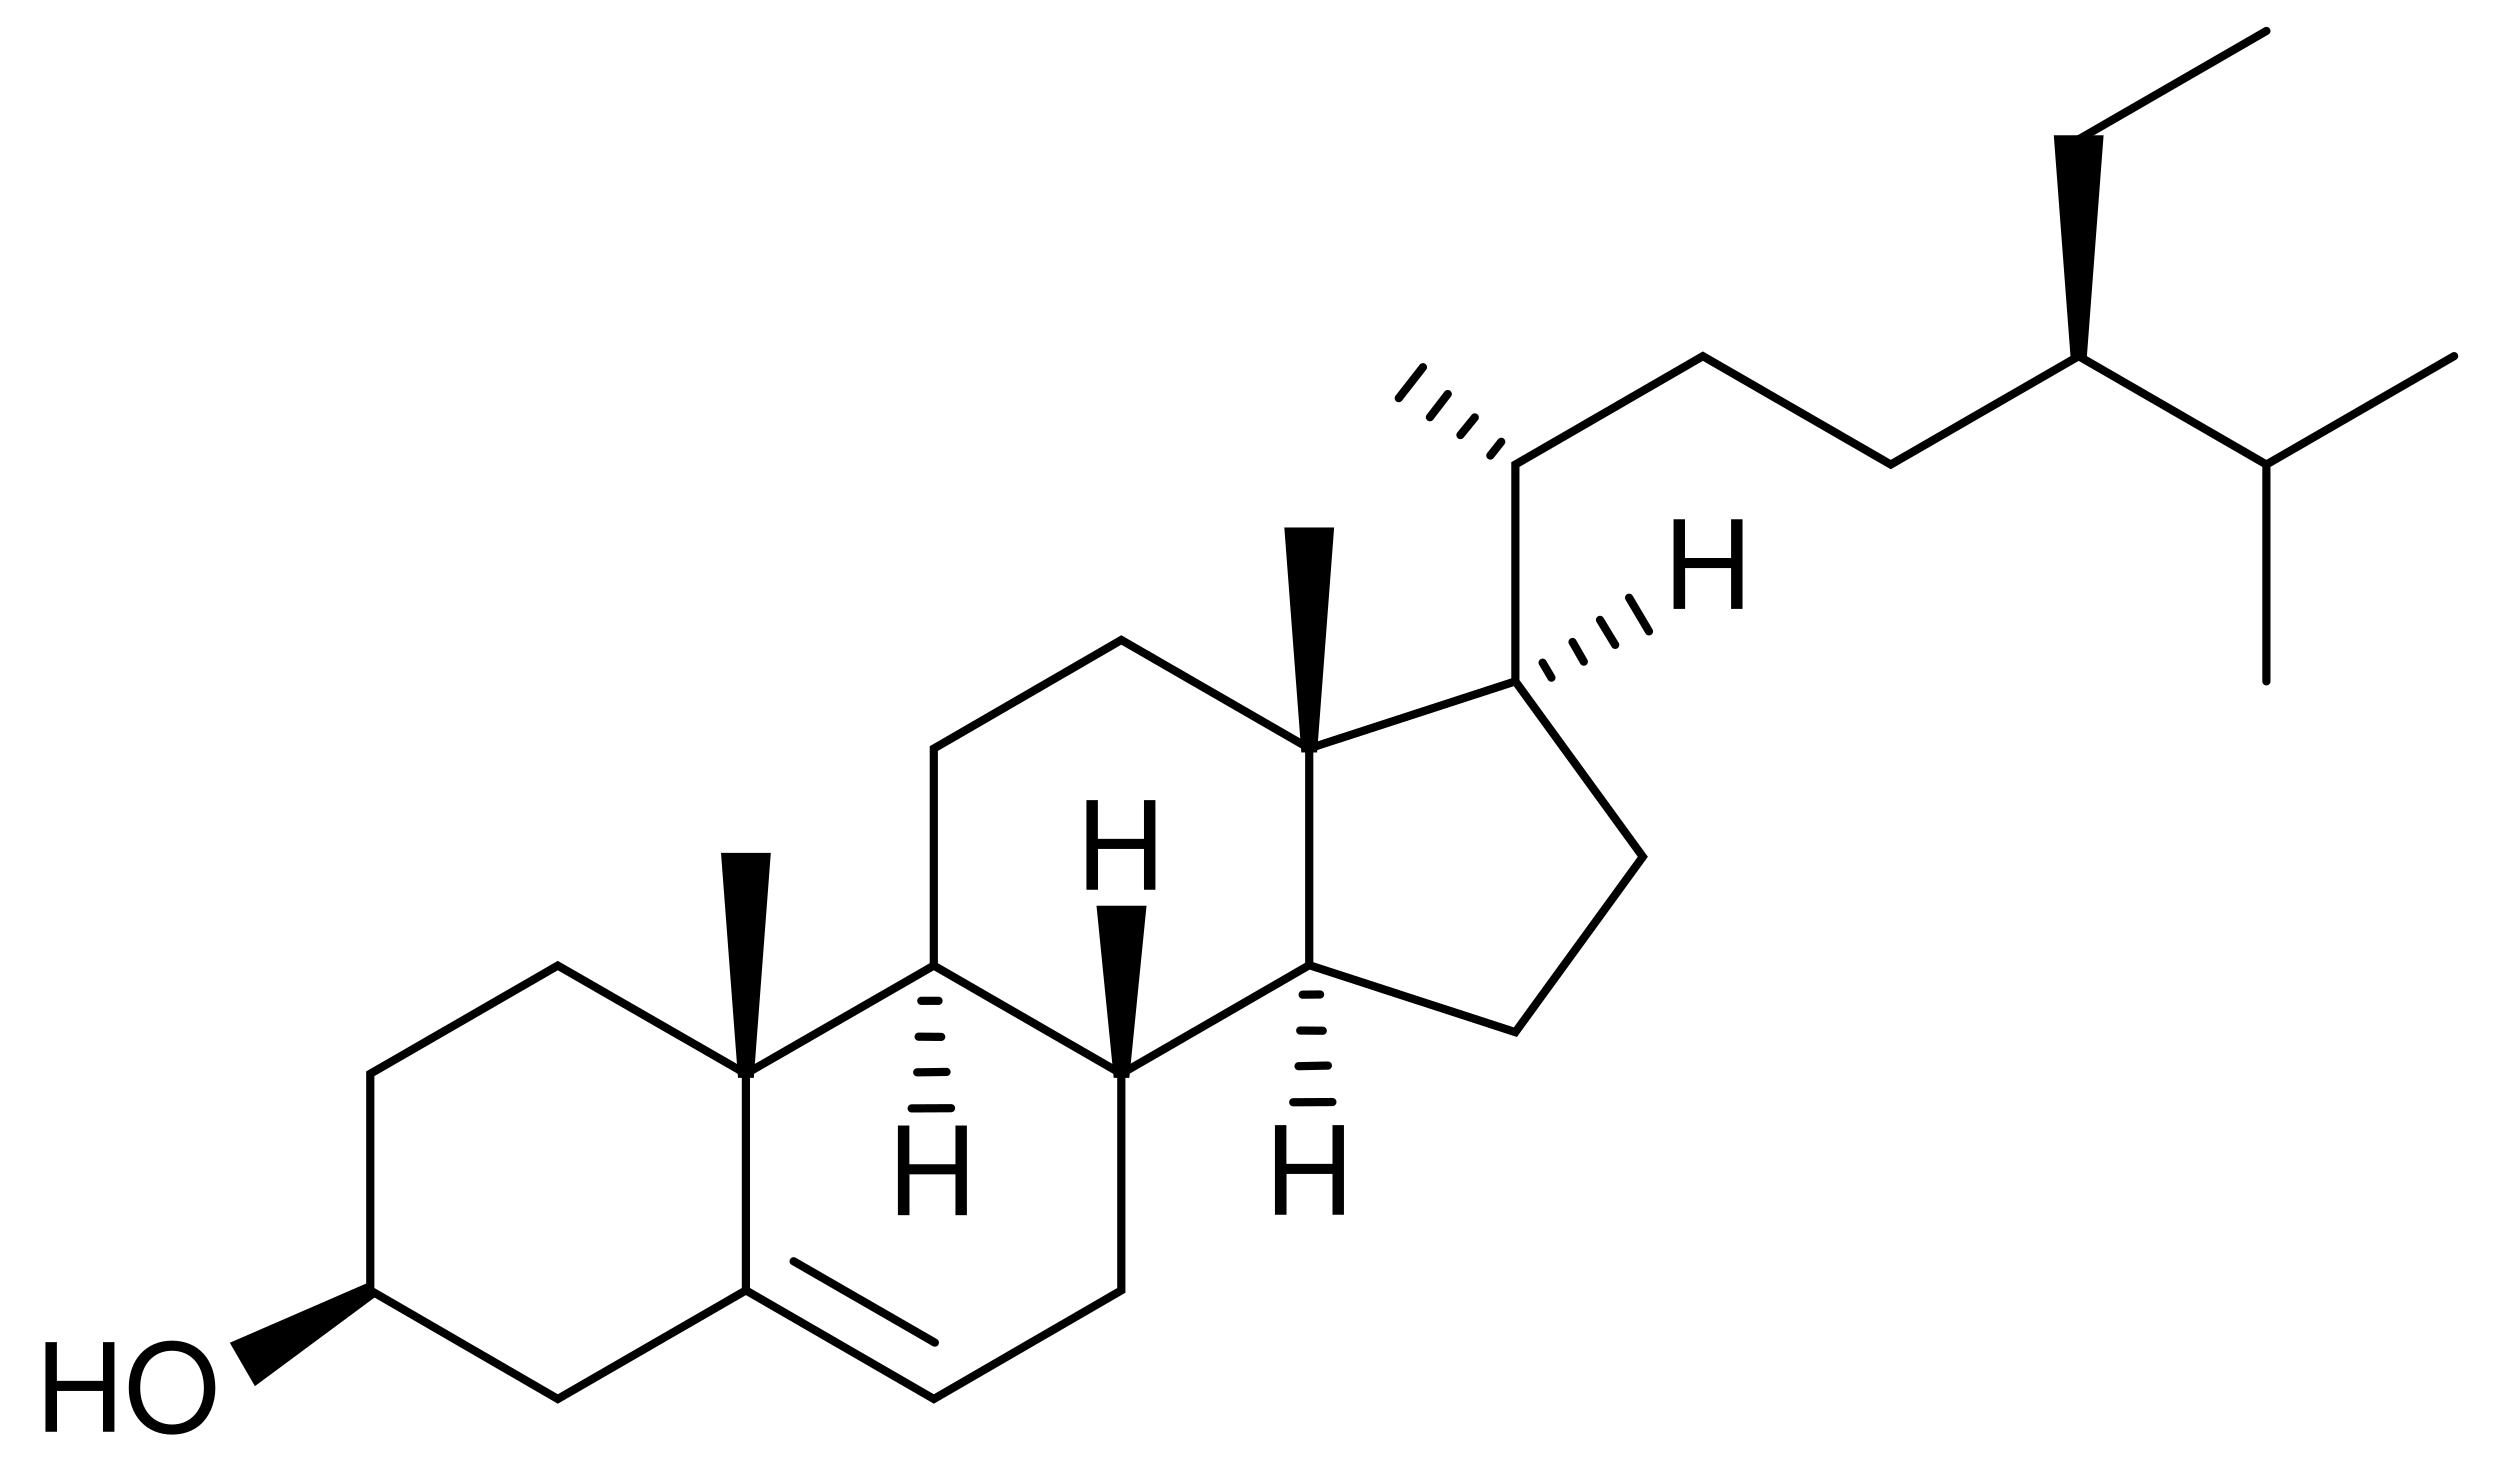 <?xml version="1.0" encoding="UTF-8" standalone="no"?>
<svg
   xmlns:dc="http://purl.org/dc/elements/1.1/"
   xmlns:cc="http://creativecommons.org/ns#"
   xmlns:rdf="http://www.w3.org/1999/02/22-rdf-syntax-ns#"
   xmlns:svg="http://www.w3.org/2000/svg"
   xmlns="http://www.w3.org/2000/svg"
   xmlns:sodipodi="http://sodipodi.sourceforge.net/DTD/sodipodi-0.dtd"
   xmlns:inkscape="http://www.inkscape.org/namespaces/inkscape"
   version="1.0"
   height="720"
   width="1220"
   id="svg2"
   inkscape:version="0.48.0 r9654"
   sodipodi:docname="Sitosterol_structure.svg">
  <defs
     id="defs36" />
  <sodipodi:namedview
     pagecolor="#ffffff"
     bordercolor="#666666"
     borderopacity="1"
     objecttolerance="10"
     gridtolerance="10"
     guidetolerance="10"
     inkscape:pageopacity="0"
     inkscape:pageshadow="2"
     inkscape:window-width="640"
     inkscape:window-height="480"
     id="namedview34"
     showgrid="false"
     inkscape:zoom="0.35972222"
     inkscape:cx="610"
     inkscape:cy="360"
     inkscape:window-x="0"
     inkscape:window-y="0"
     inkscape:window-maximized="0"
     inkscape:current-layer="svg2" />
  <g
     font-family="Helvetica"
     font-size="48pt"
     stroke-linecap="round"
     id="g4">
    <g
       stroke="#000000"
       stroke-width="4"
       id="g6">
      <g
         fill="#000000"
         id="g8">
        <path
           style=""
           d="m 636.9,365.2 -8,-105.8 20,0 -8,105.8 z"
           id="polygon10" />
        <path
           style=""
           d="m 362,524 -8,-105.8 20,0 -8,105.8 z"
           id="polygon12" />
        <path
           style=""
           d="m 1012.4,173.8 -8,-105.8 20,0 -8,105.8 z"
           id="polygon14" />
        <path
           style=""
           d="m 545.3,524 -8,-80 20,0 -8,80 z"
           id="polygon16" />
        <path
           style=""
           d="m 181.7,631.5 -56.7,42 -10,-17.3 64.7,-28.1 z"
           id="polygon18" />
      </g>
      <path
         style="fill:none"
         d="M 1197.6,173.8 L 1106,226.7 L 1014.4,173.8 L 922.7,226.7  L 831.0,173.8 L 739.5,226.7 L 739.5,332.5 L 801.7,418.1  L 739.5,503.7 L 638.9,471 L 547.2,524 L 547.2,629.7 L 455.7,682.7  L 364,629.7 L 272.2,682.7 L 180.7,629.7 L 180.7,524 L 272.2,471.2  L 364,524 L 455.7,471.2 L 455.7,365.3 L 547.2,312.3 L 638.9,365.2  L 739.5,332.5 M 364,629.7 L 364,524 M 638.9,471 L 638.9,365.2  M 387.3,615.5 L 456.2,655.2 M 1014.4,68 L 1106,15.1 M 547.2,524  L 455.7,471.2 M 1106,226.7 L 1106,332.5M 644.2,485.3 L 635.7,485.4  M 645.5,503.0 L 634.5,502.9 M 648.0,520.0 L 633.7,520.3 M 650.2,537.8  L 631.1,537.9M 458.0,488.4 L 449.6,488.4 M 459.3,506.0 L 448.3,505.9  M 461.9,523.1 L 447.6,523.3 M 464.1,540.8 L 444.9,540.9M 752.8,323.4  L 757.1,330.7 M 767.4,313.3 L 772.9,322.9 M 780.8,302.5 L 788.2,314.7  M 795.0,291.7 L 804.7,308.1M 727.3,222.3 L 732.6,215.6 M 712.7,212.3  L 719.7,203.7 M 697.8,203.6 L 706.5,192.3 M 682.6,194.3         L 694.4,179.2"
         id="path20" />
    </g>
    <g
       fill="#000000"
       id="g22">
      <g
         style=""
         id="text24">
        <path
           d="m 50.26,678.78 0,19.92 5.58,0 0,-43.74 -5.58,0 0,18.9 -22.5,0 0,-18.9 -5.58,0 0,43.74 5.64,0 0,-19.92 22.44,0"
           style=""
           id="path3021" />
        <path
           d="m 83.899,654.24 c -12.54,0 -21.06,9.24 -21.06,22.92 0,13.68 8.52,22.92 21.12,22.92 5.28,0 10.02,-1.62 13.56,-4.62 4.74,-4.02 7.56,-10.8 7.56,-17.94 0,-14.1 -8.34,-23.28 -21.18,-23.28 m 0,4.92 c 9.48,0 15.6,7.2 15.6,18.24 0,10.56 -6.3,17.76 -15.54,17.76 -9.3,0 -15.54,-7.2 -15.54,-18 0,-10.8 6.24,-18 15.48,-18"
           style=""
           id="path3023" />
      </g>
      <g
         style=""
         id="text26">
        <path
           d="m 558.26,414.28 0,19.92 5.58,0 0,-43.74 -5.58,0 0,18.9 -22.5,0 0,-18.9 -5.58,0 0,43.74 5.64,0 0,-19.92 22.44,0"
           style=""
           id="path3026" />
      </g>
      <g
         style=""
         id="text28">
        <path
           d="m 466.26,573.08 0,19.92 5.58,0 0,-43.74 -5.58,0 0,18.9 -22.5,0 0,-18.9 -5.58,0 0,43.74 5.64,0 0,-19.92 22.44,0"
           style=""
           id="path3029" />
      </g>
      <g
         style=""
         id="text30">
        <path
           d="m 650.26,572.88 0,19.92 5.58,0 0,-43.74 -5.58,0 0,18.9 -22.5,0 0,-18.9 -5.58,0 0,43.74 5.64,0 0,-19.92 22.44,0"
           style=""
           id="path3032" />
      </g>
      <g
         style=""
         id="text32">
        <path
           d="m 844.772,277.222 0,19.92 5.58,0 0,-43.74 -5.58,0 0,18.9 -22.5,0 0,-18.9 -5.58,0 0,43.74 5.64,0 0,-19.92 22.44,0"
           style=""
           id="path3035" />
      </g>
    </g>
  </g>
</svg>
